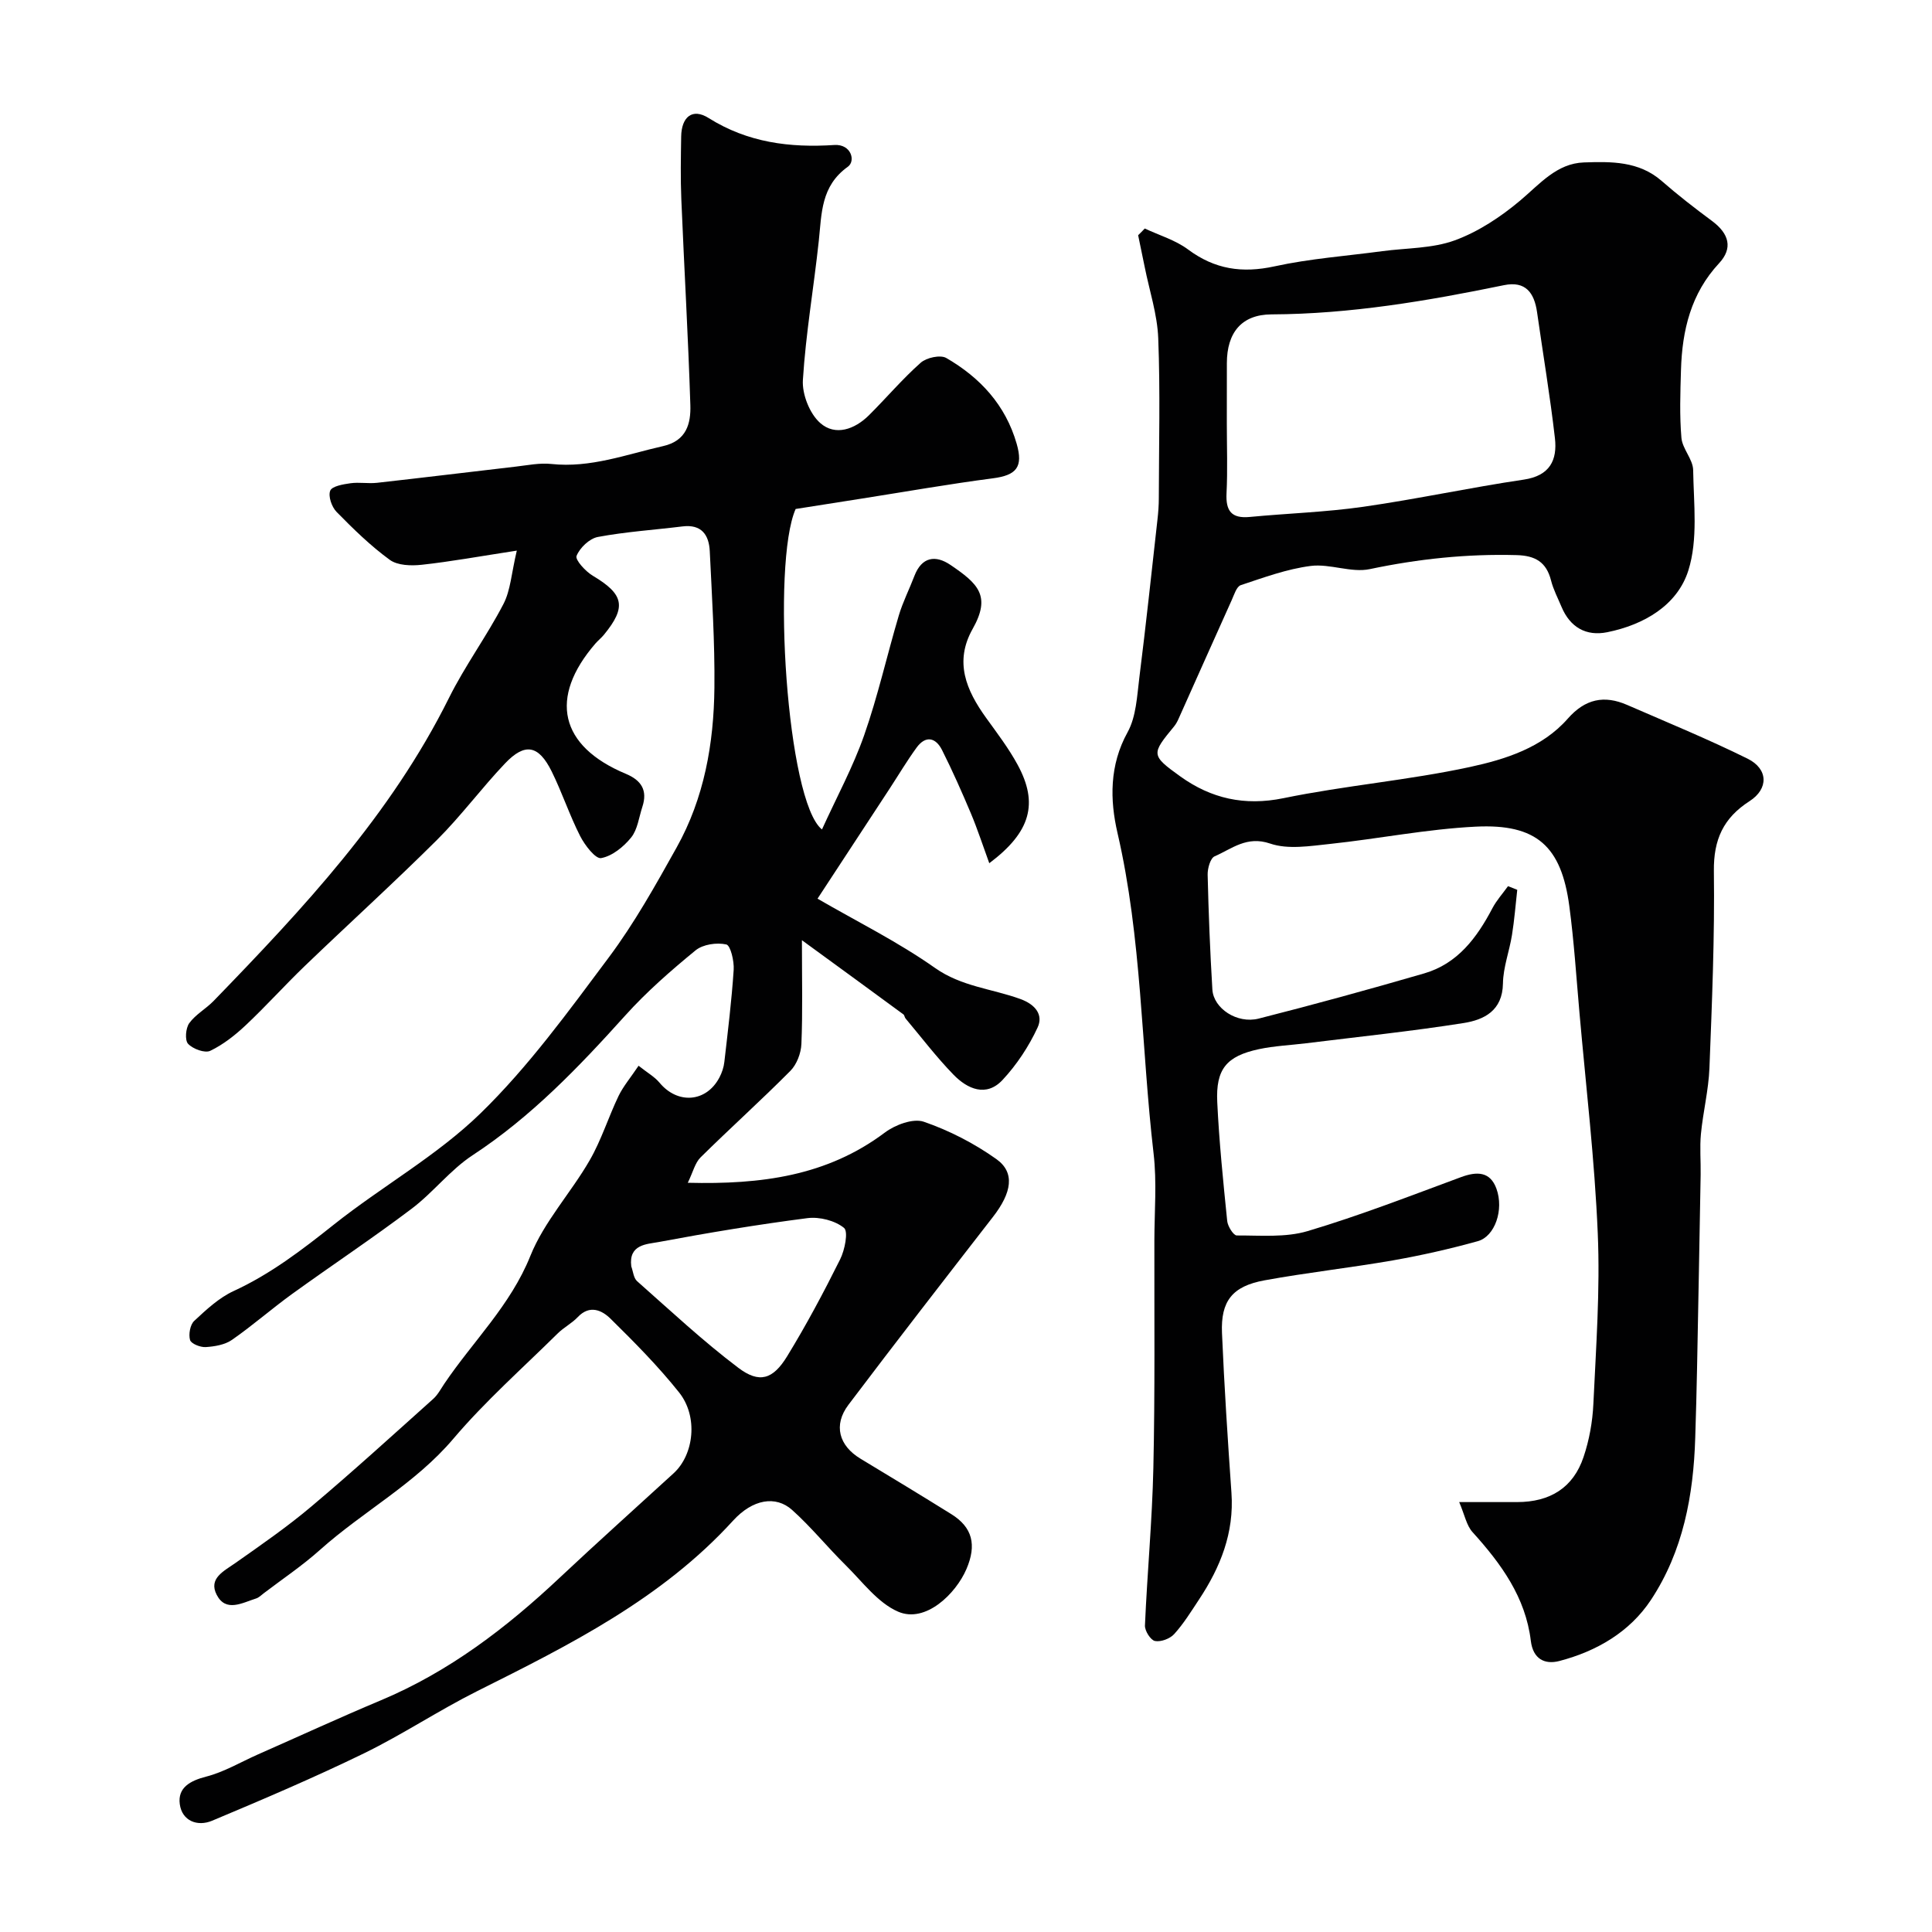 <svg enable-background="new 0 0 400 400" viewBox="0 0 400 400" xmlns="http://www.w3.org/2000/svg"><g fill="#010102"><path d="m132.21 220.65c1.82 1.45 3.31 2.28 4.33 3.5 3.75 4.53 9.69 4.1 12.41-1.07.52-.99.9-2.12 1.02-3.23.73-6.35 1.51-12.69 1.93-19.06.12-1.8-.65-5.06-1.53-5.25-1.98-.44-4.83-.03-6.36 1.22-5.11 4.19-10.14 8.58-14.55 13.48-9.62 10.68-19.46 20.97-31.6 28.93-4.64 3.04-8.17 7.72-12.64 11.09-8.08 6.1-16.53 11.71-24.74 17.64-4.23 3.06-8.17 6.53-12.46 9.51-1.47 1.02-3.58 1.37-5.43 1.49-1.1.07-3.01-.69-3.24-1.46-.34-1.17.01-3.17.86-3.96 2.5-2.33 5.13-4.79 8.17-6.19 7.65-3.52 14.16-8.52 20.7-13.72 9.97-7.93 21.37-14.27 30.42-23.08 9.92-9.66 18.2-21.1 26.54-32.26 5.32-7.12 9.7-14.98 14.05-22.77 5.71-10.22 7.7-21.52 7.82-33.06.1-9.42-.51-18.85-.96-28.27-.16-3.38-1.7-5.63-5.65-5.14-5.84.72-11.74 1.1-17.51 2.18-1.74.32-3.75 2.25-4.42 3.92-.33.82 1.85 3.21 3.36 4.11 6.44 3.83 7.04 6.46 2.3 12.23-.53.64-1.19 1.17-1.74 1.79-9.73 11.25-7.43 21.26 6.28 26.99 3.24 1.35 4.54 3.44 3.42 6.85-.71 2.15-.98 4.68-2.32 6.34-1.56 1.93-3.93 3.85-6.21 4.26-1.17.21-3.38-2.67-4.34-4.55-2.21-4.34-3.74-9.02-5.9-13.39-2.71-5.47-5.53-6-9.65-1.67-4.88 5.13-9.11 10.88-14.12 15.87-8.93 8.88-18.27 17.35-27.35 26.08-4.15 3.99-8.01 8.3-12.2 12.24-2.2 2.07-4.68 4.03-7.37 5.32-1.12.53-3.59-.38-4.59-1.45-.7-.75-.5-3.24.24-4.27 1.3-1.8 3.44-2.96 5.03-4.59 18.54-19.13 36.7-38.52 48.74-62.74 3.33-6.7 7.83-12.8 11.28-19.45 1.48-2.84 1.65-6.36 2.77-11.06-7.76 1.19-13.69 2.28-19.68 2.93-2.18.24-5 .16-6.62-1.02-3.98-2.9-7.56-6.4-11.02-9.93-1-1.02-1.77-3.25-1.31-4.39.38-.94 2.69-1.33 4.2-1.54 1.8-.25 3.68.11 5.49-.09 9.57-1.07 19.14-2.24 28.71-3.35 2.45-.28 4.96-.81 7.37-.55 8.1.87 15.5-1.97 23.15-3.7 4.86-1.1 5.76-4.68 5.64-8.49-.45-14.21-1.28-28.4-1.87-42.61-.18-4.33-.1-8.67-.03-13 .07-4.06 2.32-5.94 5.67-3.83 8.12 5.1 16.82 6.19 26.05 5.59 3.48-.22 4.45 3.31 2.79 4.5-5.61 4.01-5.41 9.67-6.02 15.37-1.03 9.6-2.69 19.15-3.29 28.77-.19 2.96 1.4 7 3.6 8.93 3.12 2.74 7.13 1.31 10.08-1.62 3.61-3.59 6.91-7.5 10.71-10.87 1.19-1.06 4.08-1.69 5.3-.98 7 4.05 12.26 9.72 14.57 17.75 1.38 4.81-.01 6.52-4.92 7.16-9.06 1.18-18.08 2.77-27.11 4.19-4.52.71-9.05 1.43-13.73 2.16-4.99 11.26-1.84 60.58 5.45 66.35 3.04-6.69 6.43-12.92 8.74-19.52 2.84-8.1 4.72-16.54 7.17-24.79.83-2.79 2.18-5.43 3.22-8.16 1.52-3.99 4.38-4.4 7.47-2.3 5.69 3.86 8.47 6.39 4.6 13.24-3.86 6.84-1.32 12.71 2.76 18.39 2.29 3.18 4.69 6.32 6.55 9.75 4.32 7.95 2.77 13.9-5.87 20.38-1.35-3.7-2.44-7.06-3.8-10.3-1.87-4.43-3.82-8.84-5.98-13.13-1.3-2.59-3.38-3.09-5.26-.52-2.01 2.76-3.76 5.71-5.63 8.57-4.89 7.46-9.78 14.92-14.89 22.72 8.1 4.7 16.63 8.92 24.32 14.34 5.49 3.87 11.79 4.3 17.66 6.43 3.18 1.15 4.78 3.31 3.59 5.89-1.82 3.93-4.32 7.72-7.27 10.88-3.38 3.61-7.28 1.86-10.16-1.11-3.54-3.64-6.63-7.72-9.91-11.62-.21-.24-.22-.69-.46-.86-6.65-4.89-13.32-9.75-21-15.35 0 8.23.17 14.87-.11 21.49-.08 1.91-.96 4.23-2.28 5.56-6.06 6.11-12.47 11.86-18.59 17.91-1.15 1.13-1.56 3.02-2.65 5.26 15.22.38 28.82-1.41 40.79-10.39 2.14-1.61 5.85-3 8.06-2.25 5.29 1.82 10.47 4.49 15.04 7.74 3.91 2.79 3.19 6.95-.71 11.97-10.02 12.92-20.06 25.84-29.92 38.9-3.18 4.21-1.96 8.47 2.5 11.16 6.28 3.79 12.56 7.59 18.79 11.47 4.42 2.75 5.28 6.39 3.14 11.38-2.19 5.11-8.47 11.27-14.14 8.82-4.23-1.83-7.41-6.22-10.88-9.64-3.77-3.72-7.13-7.89-11.07-11.42-3.39-3.04-8.16-2.25-12.23 2.22-14.76 16.19-33.85 25.73-52.99 35.3-7.97 3.99-15.44 8.98-23.44 12.88-10.3 5.01-20.86 9.51-31.42 13.94-3.05 1.28-6.24.04-6.7-3.44-.45-3.39 2.11-4.83 5.46-5.69 3.7-.95 7.11-2.99 10.65-4.56 8.5-3.75 16.94-7.64 25.5-11.23 14.14-5.93 26.04-15.03 37.1-25.44 7.76-7.29 15.69-14.39 23.54-21.58 4.21-3.86 5.12-11.72 1.13-16.73-4.32-5.42-9.24-10.39-14.19-15.26-1.77-1.75-4.31-2.96-6.79-.34-1.22 1.29-2.9 2.14-4.17 3.4-7.28 7.19-15 14.02-21.6 21.8-7.92 9.34-18.65 15-27.58 22.98-3.64 3.26-7.74 6.01-11.64 8.98-.52.4-1.02.91-1.62 1.1-2.83.89-6.24 2.92-8.14-.75-1.77-3.42 1.48-4.91 3.9-6.62 5.34-3.76 10.74-7.49 15.72-11.7 8.57-7.22 16.85-14.77 25.2-22.25.95-.85 1.57-2.06 2.3-3.14 5.94-8.81 13.7-16.21 17.82-26.48 2.85-7.09 8.4-13.05 12.28-19.79 2.42-4.19 3.87-8.93 5.98-13.32.97-2 2.48-3.77 4.14-6.25zm-1.51 41.54c.38 1.04.47 2.41 1.2 3.06 6.89 6.09 13.63 12.4 20.95 17.93 4.36 3.3 7.17 2.43 10.11-2.36 3.98-6.5 7.58-13.26 10.98-20.08.97-1.95 1.73-5.76.8-6.52-1.87-1.52-5.08-2.33-7.55-2.02-10.34 1.33-20.63 3.04-30.88 4.96-2.38.44-6.2.46-5.61 5.03z"/><path d="m237.01 47.31c3.01 1.41 6.34 2.39 8.95 4.33 5.54 4.13 11.22 4.97 17.94 3.5 7.31-1.6 14.86-2.14 22.3-3.14 5.03-.67 10.35-.54 15-2.24 4.89-1.79 9.53-4.87 13.55-8.25 4.05-3.41 7.55-7.69 13.19-7.88 5.6-.19 11.36-.3 16.1 3.84 3.33 2.91 6.84 5.63 10.39 8.26 3.61 2.67 4.36 5.68 1.49 8.77-5.84 6.27-7.65 13.9-7.89 22.1-.14 4.68-.31 9.4.09 14.05.2 2.28 2.39 4.44 2.43 6.67.11 6.96 1.03 14.36-.99 20.77-2.27 7.22-9.18 11.26-16.78 12.8-4.39.89-7.71-1.01-9.49-5.26-.75-1.8-1.69-3.57-2.16-5.44-.97-3.82-3.26-5.16-7.15-5.26-10.27-.28-20.32.78-30.38 2.9-3.85.81-8.23-1.16-12.22-.66-4.93.63-9.73 2.4-14.49 3.98-.87.29-1.37 1.97-1.87 3.08-3.67 8.14-7.3 16.3-10.95 24.45-.26.59-.56 1.19-.97 1.69-4.72 5.75-4.89 5.96 1.3 10.4 6.34 4.54 13.24 6.14 21.3 4.49 12.78-2.63 25.88-3.71 38.63-6.46 7.35-1.59 14.97-3.99 20.26-10.01 3.61-4.11 7.55-4.91 12.3-2.84 8.34 3.63 16.77 7.09 24.92 11.12 4.31 2.13 4.39 6.25.4 8.81-5.4 3.47-7.45 7.94-7.37 14.47.18 13.59-.39 27.2-.92 40.79-.18 4.55-1.32 9.06-1.76 13.62-.27 2.8-.01 5.65-.06 8.47-.23 13.31-.48 26.63-.74 39.94-.09 4.83-.23 9.67-.38 14.5-.36 11.92-2.51 23.49-9.16 33.56-4.41 6.67-11.25 10.64-18.96 12.66-3.03.79-5.46-.39-5.92-4.17-1.09-9.04-6.15-15.97-12.06-22.5-1.26-1.39-1.64-3.59-2.77-6.23h11.97c6.86 0 11.65-2.98 13.78-9.34 1.18-3.5 1.86-7.29 2.03-10.98.55-11.76 1.41-23.56.91-35.29-.64-15.26-2.45-30.48-3.79-45.71-.65-7.36-1.12-14.75-2.1-22.07-1.65-12.39-6.76-17.08-19.38-16.45-10.1.5-20.11 2.51-30.19 3.58-4.11.43-8.66 1.19-12.37-.08-4.86-1.66-7.91 1.09-11.49 2.64-.89.38-1.48 2.51-1.45 3.81.19 7.93.5 15.86.98 23.78.24 3.9 5.11 7.14 9.58 6.01 11.47-2.91 22.89-6.05 34.25-9.35 6.94-2.01 10.93-7.38 14.14-13.49.86-1.64 2.15-3.06 3.24-4.58.64.25 1.27.51 1.91.76-.35 3.12-.59 6.25-1.09 9.35-.54 3.37-1.82 6.69-1.87 10.04-.09 5.65-3.92 7.52-8.14 8.19-10.83 1.71-21.75 2.84-32.64 4.19-3.26.4-6.57.54-9.76 1.22-6.7 1.44-8.94 4.11-8.61 10.99.39 8.21 1.23 16.4 2.06 24.59.11 1.1 1.3 2.99 1.98 2.99 4.92-.02 10.1.46 14.69-.91 10.74-3.2 21.22-7.28 31.74-11.17 3.28-1.21 6.03-1.19 7.33 2.39 1.59 4.38-.32 9.89-3.85 10.87-5.79 1.61-11.68 2.94-17.59 3.98-8.83 1.54-17.77 2.52-26.58 4.13-6.66 1.22-9.08 4.28-8.8 10.91.47 11.04 1.19 22.08 1.96 33.1.58 8.26-2.29 15.4-6.72 22.08-1.62 2.45-3.18 4.99-5.14 7.15-.87.96-2.76 1.67-3.98 1.43-.9-.18-2.12-2.11-2.07-3.21.47-10.88 1.5-21.73 1.74-32.61.35-15.69.18-31.4.21-47.1.01-6 .53-12.06-.16-17.98-2.58-22.12-2.41-44.53-7.48-66.42-1.57-6.78-1.69-14 2.09-20.82 1.79-3.24 1.96-7.49 2.44-11.33 1.37-10.89 2.53-21.8 3.75-32.7.17-1.48.28-2.97.28-4.45.02-11.03.31-22.08-.12-33.1-.19-4.96-1.83-9.86-2.81-14.79-.44-2.18-.9-4.36-1.35-6.54.5-.47.93-.93 1.37-1.39zm16.99 40.34c0 4.82.18 9.66-.06 14.47-.18 3.64 1 5.27 4.8 4.91 7.84-.75 15.75-.99 23.54-2.11 11.11-1.59 22.1-3.98 33.2-5.62 5.41-.8 6.97-4.05 6.45-8.58-1-8.72-2.46-17.39-3.7-26.09-.57-3.99-2.36-6.51-6.84-5.59-15.89 3.27-31.83 5.98-48.15 6.05-6.21.03-9.22 3.81-9.23 10.08-.01 4.16-.01 8.32-.01 12.48z"/></g></svg>